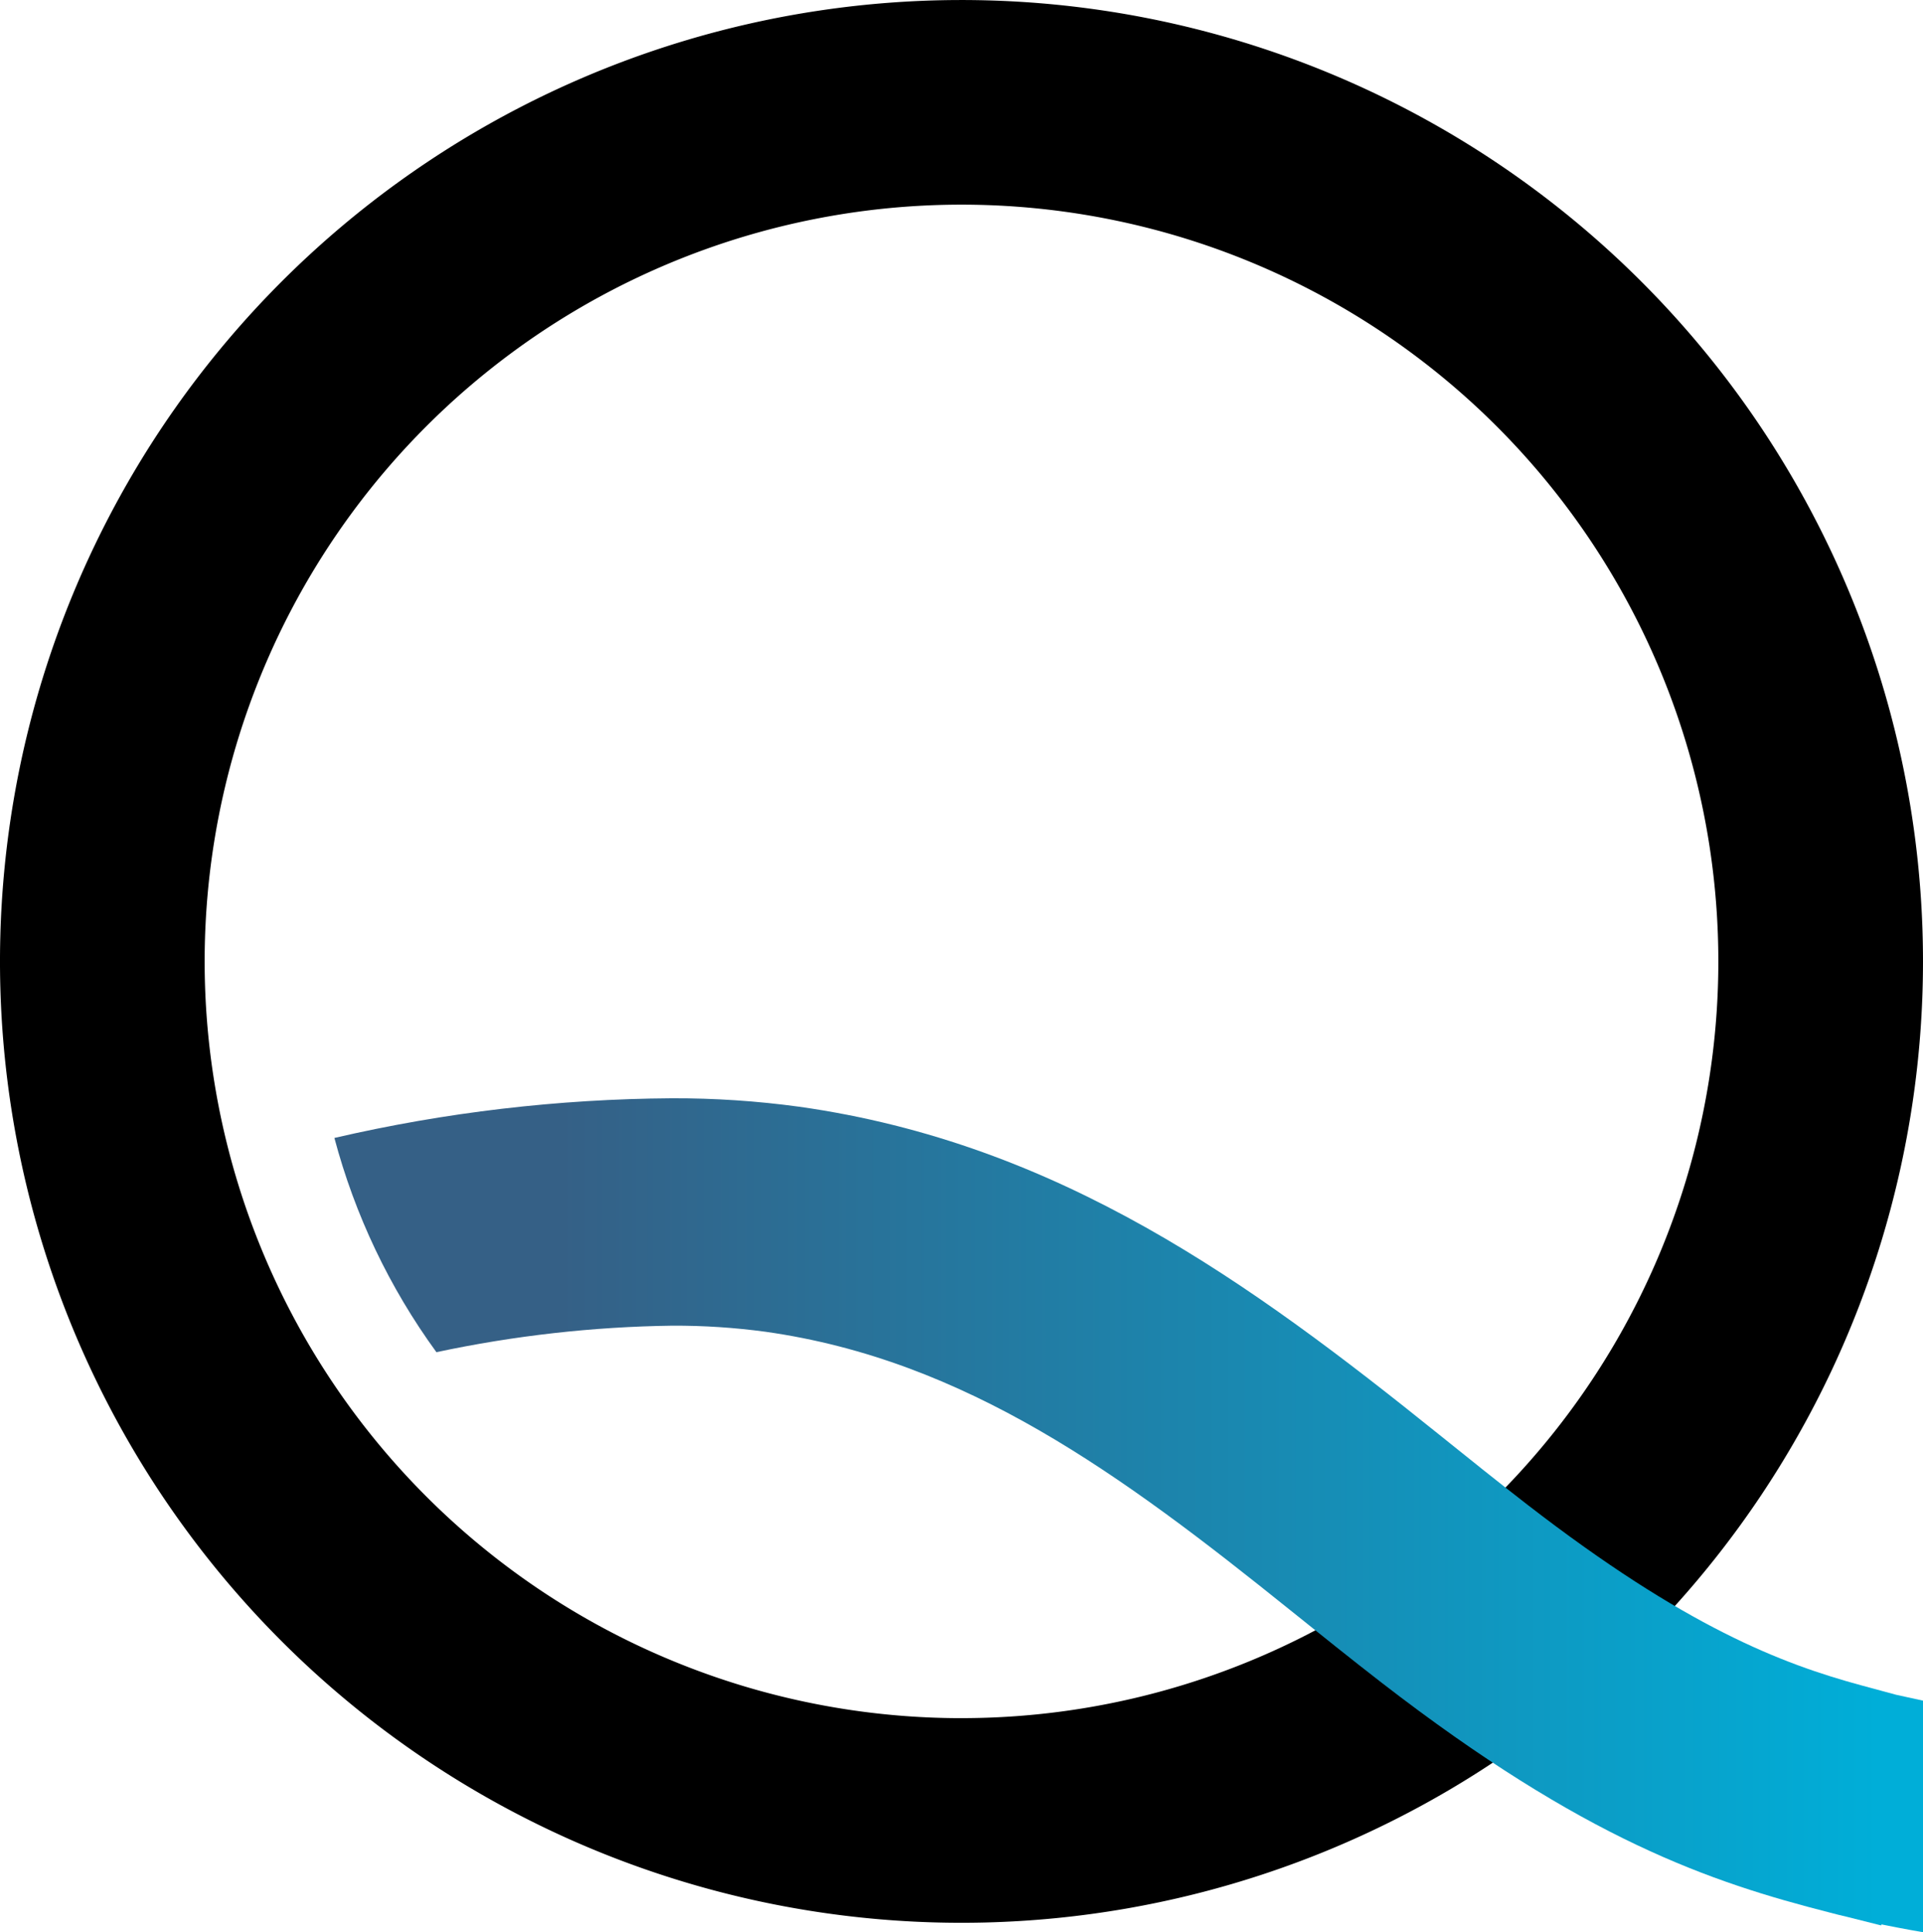 <svg id="QL-Q-LOGO" xmlns="http://www.w3.org/2000/svg" xmlns:xlink="http://www.w3.org/1999/xlink" width="92.168" height="92.627" viewBox="0 0 92.168 92.627">
  <defs>
    <clipPath id="clip-path">
      <rect id="Rectangle_28" data-name="Rectangle 28" width="92.168" height="92.627" fill="none"/>
    </clipPath>
    <clipPath id="clip-path-2">
      <path id="Path_32" data-name="Path 32" d="M75.53,250.007a30.961,30.961,0,0,0,4.891,10.274,57.925,57.925,0,0,1,11.3-1.271,32.274,32.274,0,0,1,4.475.292c9.6,1.356,17.054,6.835,25.117,13.32l.019.015c1.434,1.153,2.916,2.345,4.388,3.484,9.721,7.52,15.75,9.56,21.485,11.022h0c.261.07.532.138.806.2l1.655.416.014-.049c1.119.228,2,.376,2,.376v-11.1l-1.3-.284-1.637-.443c-3.855-1.043-8.465-2.815-16.028-8.665-1.387-1.073-2.761-2.178-4.216-3.348l-.024-.019c-9.044-7.275-18.194-13.95-30.659-15.711a44,44,0,0,0-6.116-.406,73.677,73.677,0,0,0-16.162,1.9" transform="translate(-75.53 -248.11)" fill="none"/>
    </clipPath>
    <linearGradient id="linear-gradient" x1="0.139" x2="0.977" gradientUnits="objectBoundingBox">
      <stop offset="0" stop-color="#356086"/>
      <stop offset="1" stop-color="#00aed8"/>
    </linearGradient>
  </defs>
  <g id="Group_88" data-name="Group 88">
    <g id="Group_87" data-name="Group 87" clip-path="url(#clip-path)">
      <path id="Path_31" data-name="Path 31" d="M46.084,0A46.084,46.084,0,1,0,92.168,46.083,46.084,46.084,0,0,0,46.084,0m0,82.359A36.275,36.275,0,1,1,82.359,46.083,36.275,36.275,0,0,1,46.084,82.358" transform="translate(0 0.001)"/>
    </g>
  </g>
  <g id="Group_90" data-name="Group 90" transform="translate(16.026 52.646)">
    <g id="Group_89" data-name="Group 89" clip-path="url(#clip-path-2)">
      <rect id="Rectangle_29" data-name="Rectangle 29" width="76.142" height="39.98" transform="translate(0 0)" fill="url(#linear-gradient)"/>
    </g>
  </g>
</svg>
